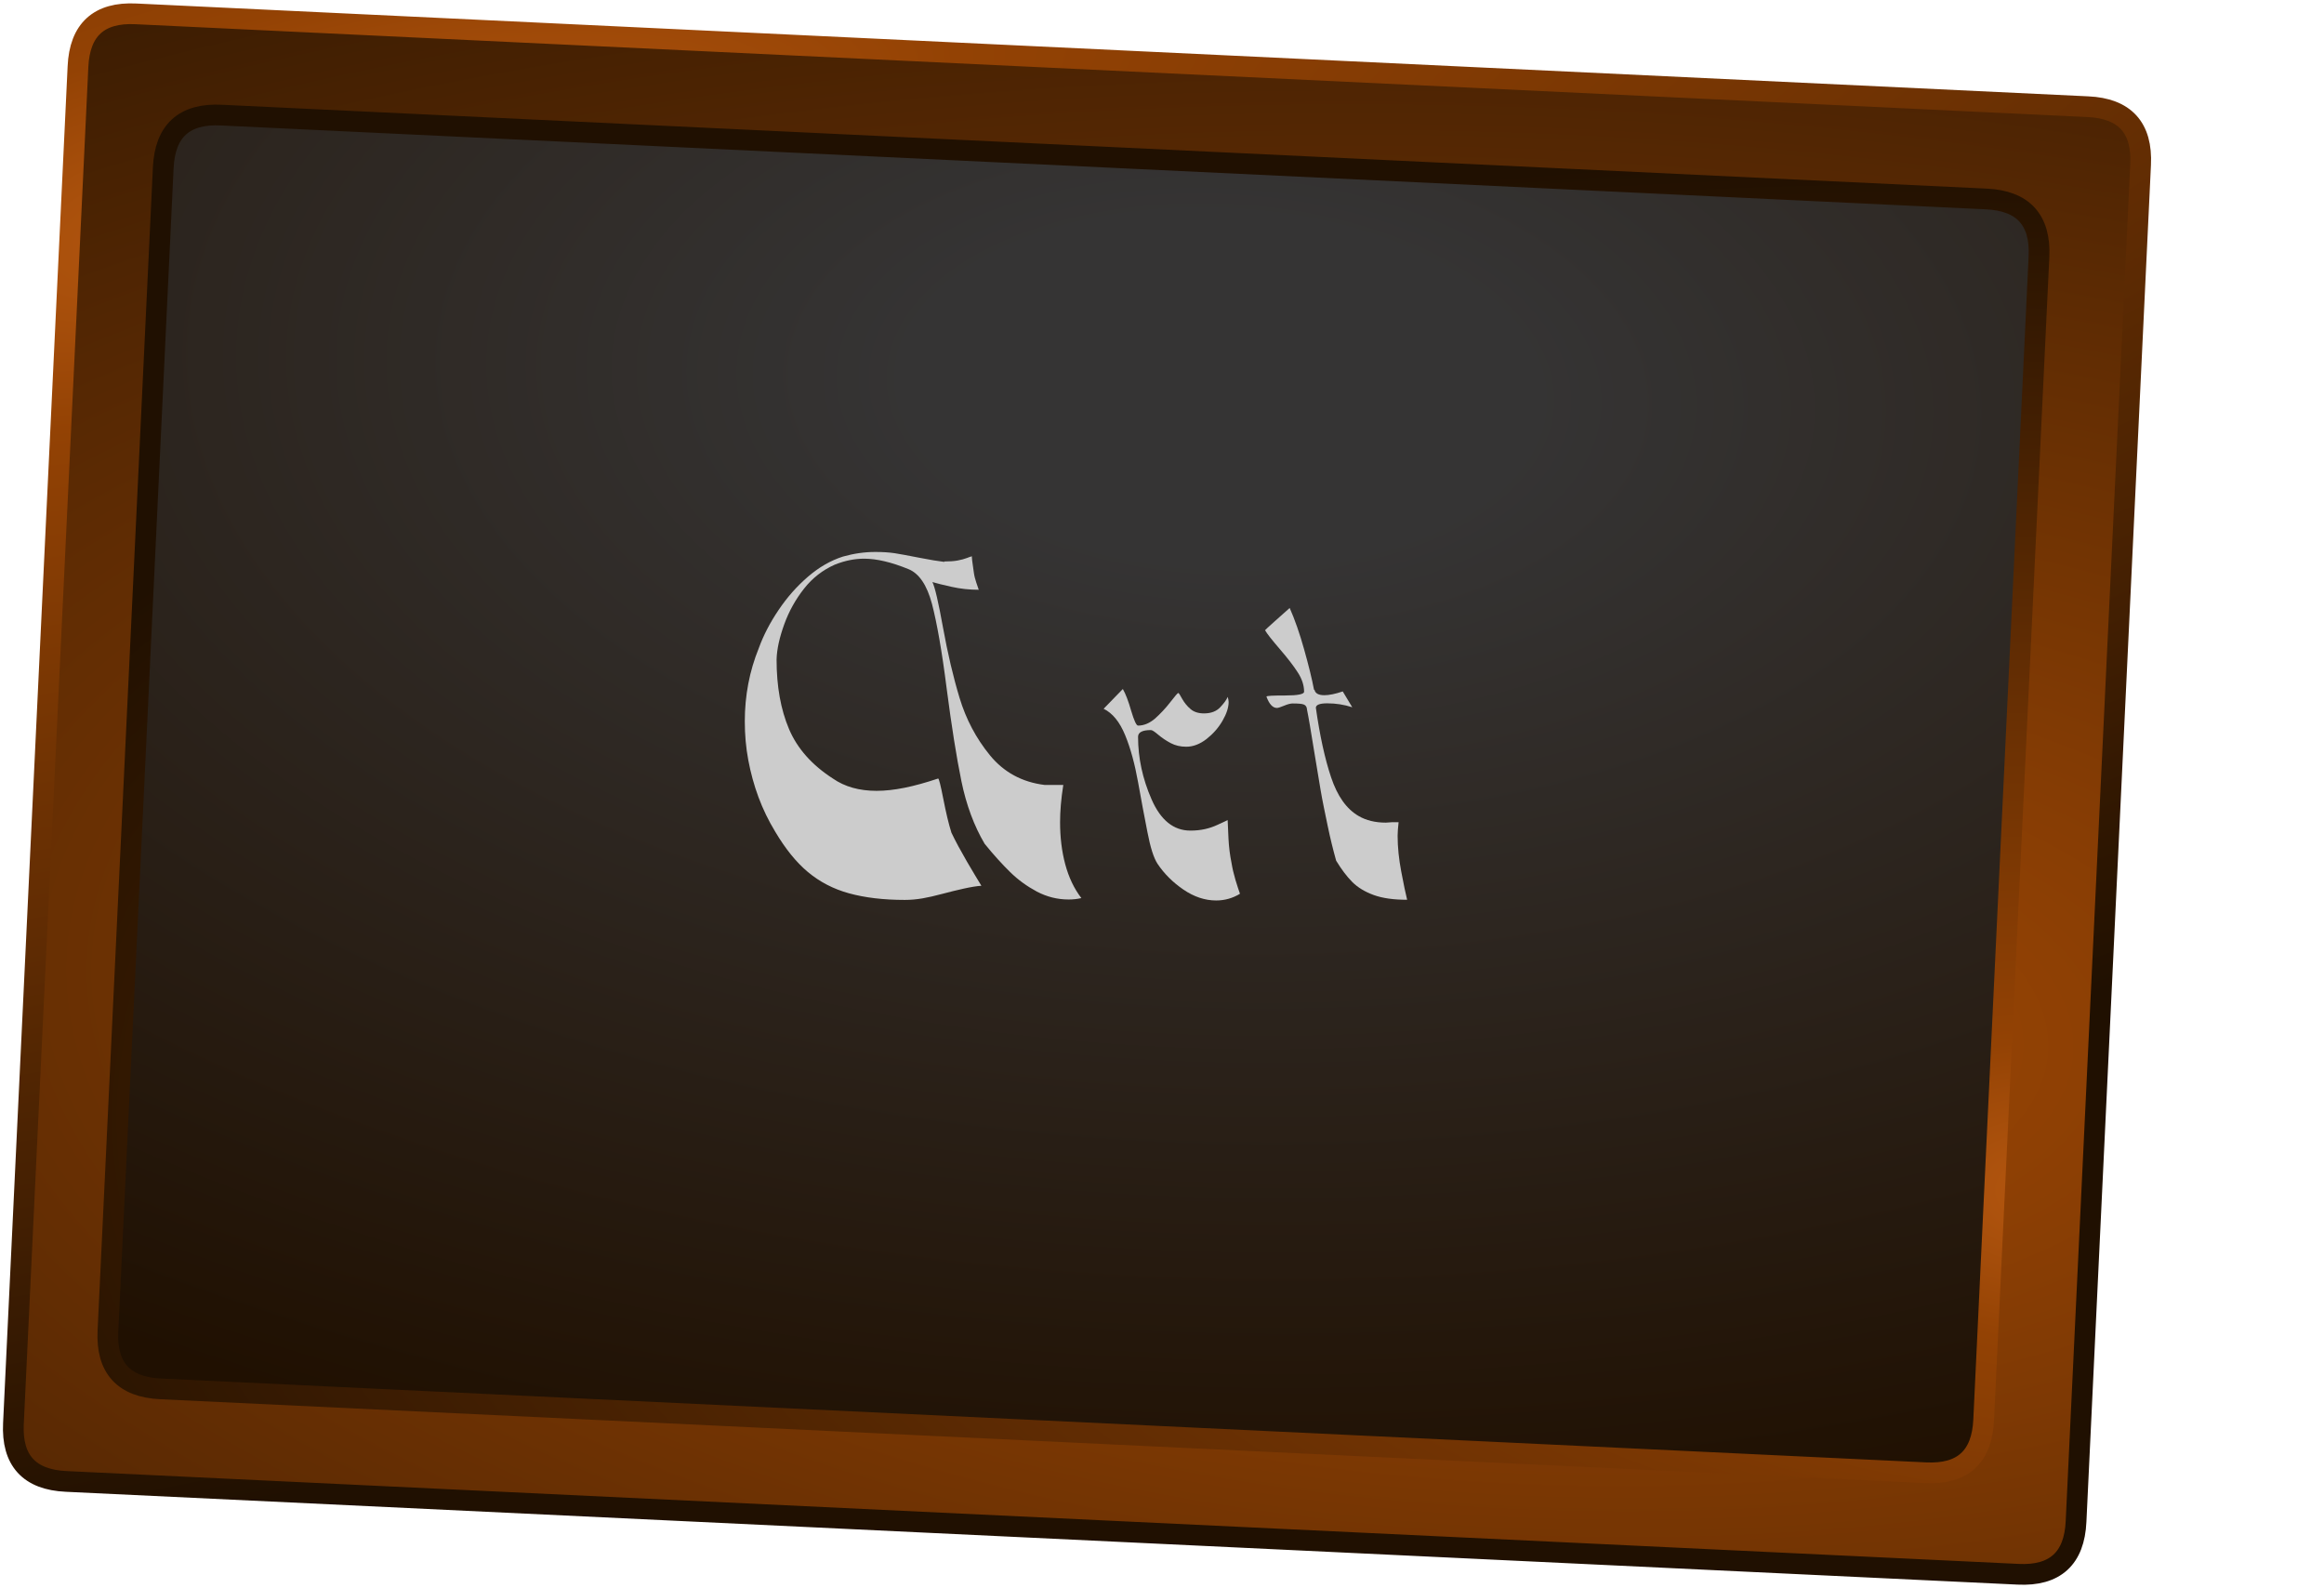 <?xml version="1.0" encoding="UTF-8"?>
<svg id="Livello_2" data-name="Livello 2" xmlns="http://www.w3.org/2000/svg" xmlns:xlink="http://www.w3.org/1999/xlink" viewBox="0 0 166 113.4">
  <defs>
    <style>
      .cls-1 {
        stroke: url(#Sfumatura_senza_nome_4);
      }

      .cls-1, .cls-2 {
        fill: none;
        stroke-linecap: round;
        stroke-linejoin: round;
        stroke-width: 1.48px;
      }

      .cls-2 {
        stroke: url(#Sfumatura_senza_nome_3);
      }

      .cls-3 {
        fill: #ccc;
      }

      .cls-4 {
        fill: url(#Sfumatura_senza_nome);
      }

      .cls-4, .cls-5 {
        fill-rule: evenodd;
      }

      .cls-5 {
        fill: url(#Sfumatura_senza_nome_2);
      }
    </style>
    <radialGradient id="Sfumatura_senza_nome" data-name="Sfumatura senza nome" cx="4939.83" cy="-1159.3" fx="4939.83" fy="-1159.3" r="819.2" gradientTransform="translate(-1118.12 -112.71) rotate(2.72) scale(.25 -.11)" gradientUnits="userSpaceOnUse">
      <stop offset="0" stop-color="#bb5b12"/>
      <stop offset=".15" stop-color="#934204"/>
      <stop offset=".96" stop-color="#361a02"/>
      <stop offset="1" stop-color="#201001"/>
    </radialGradient>
    <radialGradient id="Sfumatura_senza_nome_2" data-name="Sfumatura senza nome 2" cx="7141.22" cy="-1337.98" fx="7163.62" fy="-1337.98" r="819.2" gradientTransform="translate(-1193.83 -167.01) rotate(2.72) scale(.18 -.1)" gradientUnits="userSpaceOnUse">
      <stop offset=".15" stop-color="#353434"/>
      <stop offset="1" stop-color="#201001"/>
    </radialGradient>
    <radialGradient id="Sfumatura_senza_nome_3" data-name="Sfumatura senza nome 3" cx="6631.74" cy="-1387.6" fx="6631.74" fy="-1387.6" r="819.2" gradientTransform="translate(-1168.09 -102.36) rotate(2.72) scale(.2 -.09)" gradientUnits="userSpaceOnUse">
      <stop offset="0" stop-color="#bb5b12"/>
      <stop offset=".15" stop-color="#934204"/>
      <stop offset="1" stop-color="#201001"/>
    </radialGradient>
    <radialGradient id="Sfumatura_senza_nome_4" data-name="Sfumatura senza nome 4" cx="2387.73" cy="-5130.57" fx="2387.73" fy="-5130.57" r="819.2" gradientTransform="translate(-988.8 -329.99) rotate(-13.1) scale(.38 -.11)" gradientUnits="userSpaceOnUse">
      <stop offset="0" stop-color="#bb5b12"/>
      <stop offset=".15" stop-color="#934204"/>
      <stop offset="1" stop-color="#201001"/>
    </radialGradient>
  </defs>
  <path class="cls-4" d="M149.13,7.62c2.64.13,3.89,1.51,3.77,4.14l-4.61,96.9c-.13,2.64-1.51,3.89-4.14,3.77L4.72,105.8c-2.64-.13-3.89-1.51-3.77-4.14L5.56,4.76c.13-2.64,1.51-3.89,4.14-3.77l139.42,6.63M141.88,14.21L15.8,8.22c-2.64-.13-4.02,1.13-4.14,3.77l-3.95,83.06c-.13,2.64,1.13,4.02,3.77,4.14l126.07,5.99c2.64.13,4.02-1.13,4.14-3.77l3.95-83.06c.13-2.64-1.13-4.02-3.77-4.14"/>
  <path class="cls-5" d="M141.88,14.21c2.64.13,3.89,1.51,3.77,4.14l-3.95,83.06c-.13,2.64-1.51,3.89-4.14,3.77l-126.07-5.99c-2.64-.13-3.89-1.51-3.77-4.14L11.66,11.98c.13-2.64,1.51-3.89,4.14-3.77l126.07,5.99"/>
  <path class="cls-2" d="M141.88,14.21L15.8,8.22c-2.64-.13-4.02,1.13-4.14,3.77l-3.95,83.06c-.13,2.64,1.13,4.02,3.77,4.14l126.07,5.99c2.64.13,4.02-1.13,4.14-3.77l3.95-83.06c.13-2.64-1.13-4.02-3.77-4.14"/>
  <path class="cls-1" d="M149.13,7.62L9.71.99c-2.64-.13-4.02,1.13-4.14,3.77L.96,101.66c-.13,2.64,1.13,4.02,3.77,4.14l139.42,6.63c2.64.13,4.02-1.13,4.14-3.77l4.61-96.9c.13-2.64-1.13-4.02-3.77-4.14"/>
  <g>
    <path class="cls-3" d="M67.45,40.1c.37,0,.68-.02.95-.07s.49-.11.67-.18c.17-.07.29-.11.36-.12-.03,0,.01.39.13,1.16.03.23.09.46.17.7.08.23.14.41.18.53-.67,0-1.31-.07-1.94-.21-.62-.14-1.08-.25-1.37-.34.18.35.43,1.44.76,3.26.33,1.82.72,3.49,1.18,5.01.46,1.52,1.18,2.89,2.17,4.1.99,1.21,2.29,1.92,3.91,2.12h1.33c-.16,1.01-.23,1.89-.23,2.66,0,1.07.12,2.08.37,3.01.25.93.63,1.73,1.15,2.41-.3.07-.6.1-.91.1-.8,0-1.55-.19-2.26-.56-.71-.38-1.35-.84-1.92-1.4-.57-.56-1.18-1.23-1.82-2.02-.75-1.27-1.31-2.77-1.66-4.48-.35-1.71-.7-3.91-1.05-6.6-.34-2.69-.7-4.71-1.05-6.05-.36-1.35-.92-2.17-1.67-2.48-1.22-.5-2.28-.75-3.17-.75-.69,0-1.39.14-2.11.43-.85.38-1.58.94-2.18,1.7s-1.08,1.61-1.42,2.55c-.34.94-.53,1.78-.55,2.52,0,1.93.3,3.58.89,4.97.59,1.39,1.64,2.57,3.13,3.53.85.59,1.89.88,3.12.88s2.64-.29,4.4-.88c.06,0,.18.49.37,1.46.19.97.38,1.78.58,2.41.29.61.66,1.29,1.1,2.05.45.76.79,1.34,1.04,1.74-.33.02-.75.09-1.25.2-.5.11-1.02.24-1.55.38-.53.14-1,.25-1.41.32-.41.07-.83.11-1.26.11-1.53,0-2.85-.16-3.98-.47s-2.1-.82-2.94-1.52-1.61-1.66-2.33-2.87c-.48-.79-.88-1.61-1.2-2.47-.32-.86-.56-1.75-.73-2.65-.17-.9-.25-1.82-.25-2.77,0-1.84.33-3.58,1-5.23.33-.91.8-1.82,1.41-2.72.61-.91,1.31-1.7,2.1-2.38.79-.68,1.62-1.16,2.5-1.44.78-.22,1.54-.33,2.31-.33.53,0,.99.03,1.39.09.39.06.97.17,1.74.32s1.37.25,1.8.3Z"/>
    <path class="cls-3" d="M80.21,49.22c.19.33.39.85.59,1.55.21.7.37,1.05.49,1.05.42,0,.82-.17,1.21-.5.38-.34.75-.73,1.09-1.17s.53-.66.57-.66.13.14.28.42c.16.28.36.53.6.73.24.21.57.31.96.31.5,0,.89-.15,1.16-.44s.46-.54.53-.74c.04.13.07.25.07.36,0,.4-.15.85-.44,1.35s-.67.93-1.14,1.3c-.47.36-.95.55-1.45.55-.42,0-.79-.09-1.11-.26-.32-.17-.62-.37-.88-.59-.27-.23-.44-.34-.53-.34-.61,0-.92.16-.92.48,0,1.51.32,3,.97,4.48.65,1.48,1.57,2.22,2.77,2.22.39,0,.74-.04,1.05-.11.31-.07.6-.17.88-.3.28-.13.52-.24.73-.34.01.32.03.77.06,1.34.03.58.1,1.16.22,1.74.06.37.15.76.28,1.2.13.43.24.76.32.98-.52.32-1.09.48-1.7.48-.8,0-1.58-.26-2.33-.77-.75-.51-1.38-1.13-1.86-1.85-.27-.41-.51-1.16-.72-2.26-.22-1.1-.44-2.29-.67-3.57s-.53-2.4-.92-3.35-.9-1.58-1.54-1.89l1.36-1.4Z"/>
    <path class="cls-3" d="M93.89,49.25c.05.27.29.4.71.4.34,0,.78-.09,1.31-.27l.68,1.13c-.59-.19-1.18-.28-1.79-.28-.54,0-.81.11-.81.32.28,1.97.64,3.63,1.09,4.97.45,1.34,1.1,2.26,1.97,2.76.53.31,1.18.47,1.94.47.17-.01.31-.02.44-.03.13,0,.28,0,.47,0-.04.38-.07.7-.07.96,0,.82.09,1.68.26,2.57.17.9.31,1.57.42,2.01-.96,0-1.76-.11-2.39-.34-.63-.23-1.14-.54-1.53-.93-.39-.39-.77-.9-1.15-1.52-.21-.75-.42-1.59-.61-2.51s-.37-1.76-.5-2.53c-.13-.77-.3-1.77-.5-3.01-.2-1.23-.35-2.15-.47-2.73-.01-.19-.08-.31-.22-.37-.14-.06-.41-.08-.81-.08-.14,0-.35.05-.61.16-.26.11-.43.16-.51.16-.3,0-.55-.27-.75-.81.02-.06.46-.08,1.33-.08.91,0,1.36-.09,1.36-.27,0-.45-.15-.92-.46-1.39-.3-.47-.73-1.02-1.28-1.66-.55-.64-.9-1.08-1.05-1.34,0-.01.22-.22.66-.61.44-.4.81-.73,1.1-.98.37.83.71,1.81,1.03,2.95.32,1.14.56,2.1.71,2.9Z"/>
  </g>
</svg>